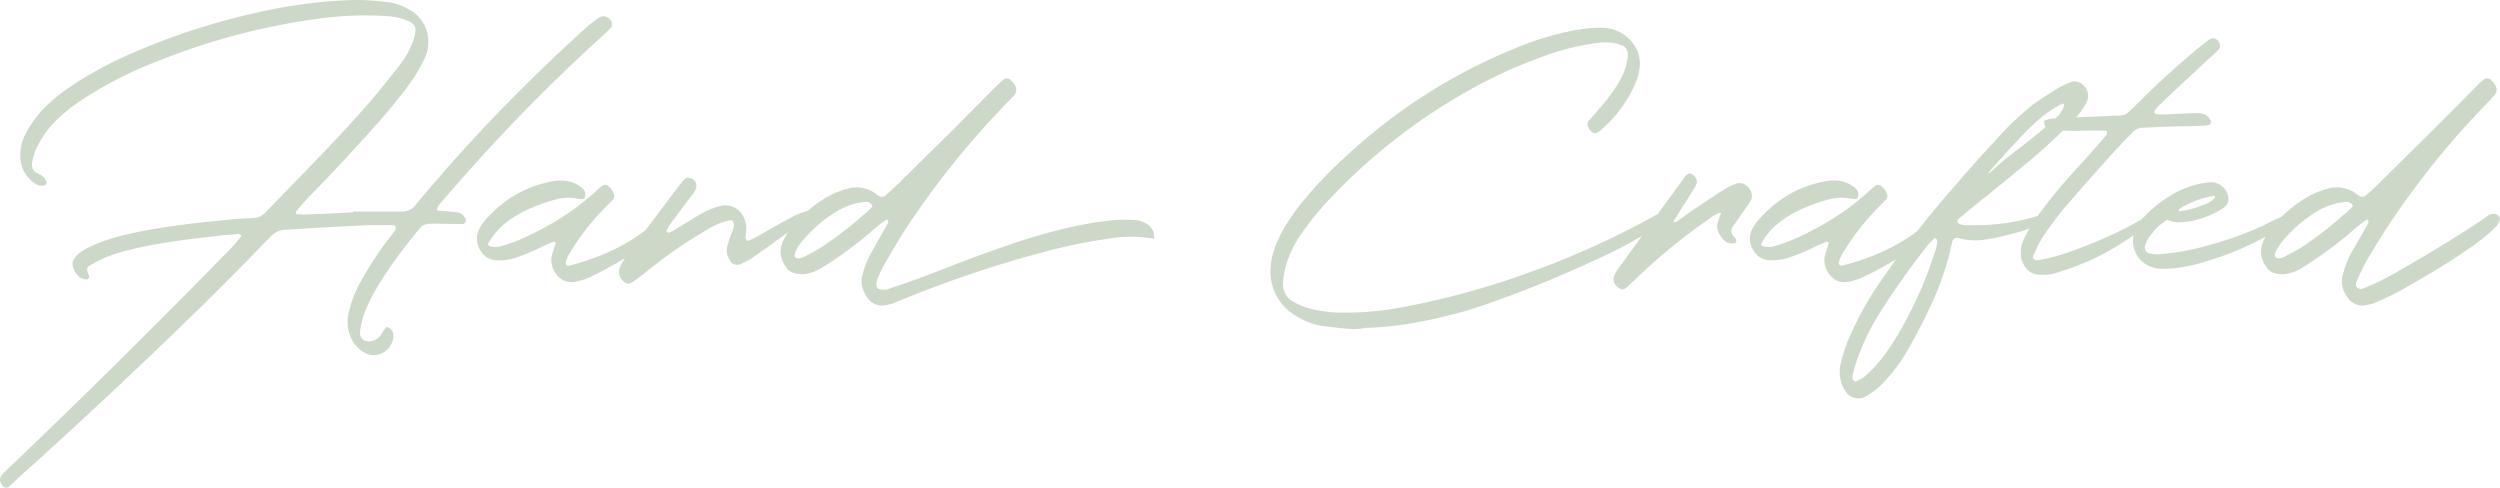 <svg xmlns="http://www.w3.org/2000/svg" width="360.283" height="70.281" viewBox="0 0 360.283 70.281">
  <path id="パス_8391" data-name="パス 8391" d="M51.24-7.863v.1q-.87.064-1.772.1-2.481.129-5,.226a5.52,5.52,0,0,1-1.031-.032h-.258a.132.132,0,0,1-.081-.048l-.081-.081a.747.747,0,0,0-.016-.145.122.122,0,0,1,.016-.113l.322-.387Q44.021-9.056,44.7-9.8,50.112-15.308,55.2-21.076q1.257-1.45,2.465-2.949t2.3-3.078a25.173,25.173,0,0,0,1.515-2.675,5.586,5.586,0,0,0,.548-3.287,5.192,5.192,0,0,0-3-4.061,7.605,7.605,0,0,0-2.965-.935q-.419-.032-.838-.1a33.559,33.559,0,0,0-3.577-.193,71.75,71.75,0,0,0-10.055.967,99.905,99.905,0,0,0-16.919,4.576q-2.965,1.1-5.849,2.369a54.424,54.424,0,0,0-5.624,2.884q-1.45.838-2.82,1.772a28.071,28.071,0,0,0-2.626,2.03,16.26,16.26,0,0,0-3.674,4.608,6.794,6.794,0,0,0-.806,2.965,5.332,5.332,0,0,0,.467,2.4,4.589,4.589,0,0,0,1.627,1.853,1.673,1.673,0,0,0,1.257.322,1.768,1.768,0,0,0,.226-.1.487.487,0,0,0,.193-.161.511.511,0,0,0,.016-.226.8.8,0,0,0-.081-.258,1.672,1.672,0,0,0-.5-.612,3.3,3.3,0,0,0-.693-.387,1.264,1.264,0,0,1-.741-.725A1.9,1.9,0,0,1,5-15.05a8.111,8.111,0,0,1,.516-1.74A13.862,13.862,0,0,1,8.6-21.141a23.518,23.518,0,0,1,3.642-2.868,58.89,58.89,0,0,1,11.44-5.769,97.394,97.394,0,0,1,19.11-5.35q2.546-.451,5.124-.725a49.073,49.073,0,0,1,5.188-.274q1.676,0,3.384.129a12.523,12.523,0,0,1,1.66.306,5.7,5.7,0,0,1,1.563.661,1.144,1.144,0,0,1,.516.87,4.255,4.255,0,0,1-.193,1.289,12.419,12.419,0,0,1-2.03,3.835q-2.03,2.643-4.189,5.188-2.868,3.287-5.849,6.429t-6.01,6.236Q40.38-9.571,38.833-7.96l-.354.354a2.382,2.382,0,0,1-1.611.677,3.423,3.423,0,0,0-.483.032q-1.321.032-2.643.161-.9.1-1.837.193-5.027.451-9.958,1.289-1.934.354-3.8.806a28.012,28.012,0,0,0-3.674,1.16,11.52,11.52,0,0,0-2.739,1.45,3.663,3.663,0,0,0-.806,1,.634.634,0,0,0-.113.338,1.366,1.366,0,0,0,.016.371,2.784,2.784,0,0,0,1.063,1.772,2.2,2.2,0,0,0,.967.29.214.214,0,0,0,.129-.048,1.21,1.21,0,0,0,.129-.113.186.186,0,0,0,.064-.129.348.348,0,0,0,0-.209q-.032-.113-.064-.209a.131.131,0,0,1-.032-.1,1.45,1.45,0,0,1-.161-.806.765.765,0,0,1,.451-.451q1-.58,2.063-1.063a20.43,20.43,0,0,1,2.514-.87q1.289-.354,2.61-.645h.064q2.127-.451,4.27-.773t4.27-.58q.612-.064,1.192-.129,1.9-.258,3.835-.387.258-.032.548-.064a.28.28,0,0,1,.161.081,2.267,2.267,0,0,0,.193.145v.064a.441.441,0,0,1-.016.1l-.016.064q-.193.193-.354.387-.58.709-1.192,1.354Q18.111,13.342,2.127,28.617l-.032.032q-.741.677-1.418,1.386t.064,1.644a.694.694,0,0,0,.419.242.521.521,0,0,0,.451-.113q.645-.58,1.289-1.192,1.16-1.063,2.32-2.095Q18.369,16.629,31,4.222,35.191.064,39.284-4.189A3.127,3.127,0,0,1,41.54-5.253q2.417-.129,4.834-.29l6.059-.322q1.644-.064,3.319-.032h1.354a.223.223,0,0,1,.177.113.538.538,0,0,1,.1.258.481.481,0,0,1-.048.274q-.419.612-.9,1.225A50.558,50.558,0,0,0,52.11,2.643a16.572,16.572,0,0,0-1.45,3.835,5.681,5.681,0,0,0,.5,4.3,4.51,4.51,0,0,0,1.466,1.531,2.711,2.711,0,0,0,3.352-.129,2.779,2.779,0,0,0,1.063-2.256,1.212,1.212,0,0,0-.677-1.063.573.573,0,0,0-.161-.048.49.49,0,0,0-.177,0,.151.151,0,0,0-.113.081q-.193.258-.387.548a3.183,3.183,0,0,1-.483.709,1.973,1.973,0,0,1-1.869.645,1,1,0,0,1-.645-.338,1.019,1.019,0,0,1-.29-.725,4.138,4.138,0,0,1,.064-.741,12.7,12.7,0,0,1,.725-2.61,19.691,19.691,0,0,1,1.176-2.449,49.033,49.033,0,0,1,3.126-4.85q1.708-2.336,3.545-4.56a1.545,1.545,0,0,1,1.1-.58,4.7,4.7,0,0,1,.773-.064l4,.064H66.9a.581.581,0,0,0,.58-.387.458.458,0,0,0,0-.338.914.914,0,0,0-.193-.274.093.093,0,0,1-.032-.064,1.476,1.476,0,0,0-1.1-.645L64.743-7.9q-.58-.032-1.192-.1a.177.177,0,0,1-.177-.113.354.354,0,0,1,.016-.274,1.545,1.545,0,0,1,.258-.451A263.644,263.644,0,0,1,86.979-33q.773-.677,1.482-1.418l.064-.129v-.58a1.381,1.381,0,0,0-.741-.773,1.092,1.092,0,0,0-1,.032,19.567,19.567,0,0,0-1.837,1.386Q77.7-27.94,70.963-20.883,65.388-15.018,60.231-8.8a2.357,2.357,0,0,1-2,.935H51.24ZM82.564,2.288a3.463,3.463,0,0,0,1.1-.113q.548-.145,1.063-.306a.093.093,0,0,0,.064-.032A19.825,19.825,0,0,0,86.8.886Q88.269.129,90.073-.935t3.448-2.208a17.556,17.556,0,0,0,2.562-2.095q.918-.951.6-1.5a.592.592,0,0,0-.387-.177,2.63,2.63,0,0,0-.58-.032,1.143,1.143,0,0,0-.419.081,21.983,21.983,0,0,1-2.32,1.982A25.748,25.748,0,0,1,88.72-2.336,33.356,33.356,0,0,1,82.339-.064a.349.349,0,0,1-.322-.1.4.4,0,0,1-.129-.29A4.168,4.168,0,0,1,82.307-1.6a9.011,9.011,0,0,1,.645-1.015.131.131,0,0,1,.032-.1,34.12,34.12,0,0,1,4.77-5.9,3.516,3.516,0,0,1,.258-.29q.354-.322.709-.709a.8.8,0,0,0,.064-.87,2.177,2.177,0,0,0-.806-1.063.662.662,0,0,0-.435-.161.624.624,0,0,0-.4.129q-.451.354-.87.741a34.93,34.93,0,0,1-5.221,3.98,45.1,45.1,0,0,1-5.8,3.045,20.546,20.546,0,0,1-2.8.967,3.579,3.579,0,0,1-.435.064,3.229,3.229,0,0,1-.645,0,1.31,1.31,0,0,1-.532-.145q-.193-.113-.1-.371A9.813,9.813,0,0,1,73.17-6.171a14.932,14.932,0,0,1,3.3-2.014,27.15,27.15,0,0,1,3.609-1.321A8.484,8.484,0,0,1,82-9.845a6.559,6.559,0,0,1,1.273.081,6.327,6.327,0,0,0,1.16.1.59.59,0,0,0,.226-.354,1.126,1.126,0,0,0-.016-.677,1.46,1.46,0,0,0-.628-.741,4.42,4.42,0,0,0-1.917-.822,5.77,5.77,0,0,0-2.143.048,16,16,0,0,0-5.253,1.9,17.42,17.42,0,0,0-4.318,3.577,6.732,6.732,0,0,0-1.031,1.515,3,3,0,0,0-.193,1.934,3.33,3.33,0,0,0,.967,1.708,2.636,2.636,0,0,0,1.8.741,7.7,7.7,0,0,0,2.707-.354A29.054,29.054,0,0,0,78.665-2.9l1.354-.58a.286.286,0,0,1,.129-.032q.032-.032.081,0a1.053,1.053,0,0,0,.113.064.528.528,0,0,1,.064.081.157.157,0,0,1,.032.081q-.1.322-.226.677a8.7,8.7,0,0,0-.322,1.063,3.072,3.072,0,0,0,.161,1.9,3.231,3.231,0,0,0,1.192,1.515A2.2,2.2,0,0,0,82.564,2.288Zm25.266-6.9a3.535,3.535,0,0,0-.129-2A3.1,3.1,0,0,0,106.267-8.4a2.851,2.851,0,0,0-2.208-.242,11.661,11.661,0,0,0-2.868,1.225q-.9.516-1.772,1.063-.9.548-1.772,1.1a7.482,7.482,0,0,1-.935.451.247.247,0,0,1-.1-.032.375.375,0,0,1-.1-.064q-.032,0-.064-.048a.788.788,0,0,1-.048-.081L96.39-5.06a2.107,2.107,0,0,1,.129-.226,6.151,6.151,0,0,1,.516-.9q.548-.709.918-1.208t.725-.983l1.16-1.547a2.1,2.1,0,0,1,.193-.226,3.987,3.987,0,0,0,.628-1.047,1.193,1.193,0,0,0-.274-1.176,1.114,1.114,0,0,0-.661-.338.7.7,0,0,0-.661.145l-.322.322a1.126,1.126,0,0,0-.129.145q-.032.048-.081.113l-.145.193a1.961,1.961,0,0,0-.226.29q-3.545,4.673-7.025,9.346A17.2,17.2,0,0,0,89.848-.193a1.845,1.845,0,0,0,.322,2.353.918.918,0,0,0,.564.338.726.726,0,0,0,.6-.081,1.693,1.693,0,0,1,.258-.161q.935-.645,1.837-1.386a68.445,68.445,0,0,1,8.508-5.93,11.358,11.358,0,0,1,3.287-1.482,2.174,2.174,0,0,1,.258-.048,2.077,2.077,0,0,1,.258-.016q.1.064.209.145a.223.223,0,0,1,.113.177,1.571,1.571,0,0,1,0,.773,8.953,8.953,0,0,1-.387,1.063q-.258.677-.451,1.386a2.435,2.435,0,0,0,.322,2.224,1.163,1.163,0,0,0,1.547.548q.677-.322,1.354-.677,6.091-4.254,7.767-5.72t.773-1.321a8.723,8.723,0,0,0-2.369.886q-1.466.741-3.464,1.9t-2.868,1.547a.308.308,0,0,1-.322-.064.4.4,0,0,1-.161-.322,2.349,2.349,0,0,1,.032-.387ZM126.1-8.669l-.064.064a1.25,1.25,0,0,1-.064.161,55.725,55.725,0,0,1-7.315,5.769q-.935.58-1.966,1.1l-.516.258a2.225,2.225,0,0,1-.741.193.335.335,0,0,1-.226-.016,1.105,1.105,0,0,1-.226-.113.409.409,0,0,1-.1-.193.4.4,0,0,1,0-.226,4.16,4.16,0,0,1,.6-1.289,9.637,9.637,0,0,1,.886-1.1,19.584,19.584,0,0,1,4.318-3.674,9.606,9.606,0,0,1,4.351-1.515,1.045,1.045,0,0,1,.935.354,1.577,1.577,0,0,0,.1.161A.093.093,0,0,0,126.1-8.669Zm1.611,14.341a2.23,2.23,0,0,1,.258-.064,4.784,4.784,0,0,0,1.16-.258q4.963-2.095,10.522-4T150.53-1.966A76.75,76.75,0,0,1,160.1-3.948a18.755,18.755,0,0,1,6.606.016,2.619,2.619,0,0,0-.177-1.08,2.29,2.29,0,0,0-.806-1.015A3.722,3.722,0,0,0,164-6.639a22.575,22.575,0,0,0-3.98.1q-2.046.226-4.689.773a86.711,86.711,0,0,0-9.861,2.8q-4.9,1.708-9.249,3.416t-7.638,2.771a2.121,2.121,0,0,1-1.644.048q-.548-.306-.064-1.563A19.248,19.248,0,0,1,128-.612l.129-.193q1.482-2.61,3.126-5.124a122.555,122.555,0,0,1,14.373-17.757l.193-.193q.354-.354.709-.741A1.257,1.257,0,0,0,146.6-26.1a2.692,2.692,0,0,0-.612-.709.093.093,0,0,0-.032-.064.73.73,0,0,0-.483-.161.853.853,0,0,0-.483.129,1.28,1.28,0,0,1-.193.161l-.967.9q-1.289,1.289-2.578,2.61-1.837,1.837-3.642,3.674l-7.09,6.961q-.516.548-1.063,1.063-.645.612-1.354,1.225a.855.855,0,0,1-1.16.161l-.258-.193a1.056,1.056,0,0,1-.161-.129,4.692,4.692,0,0,0-4.189-.645,12.83,12.83,0,0,0-2.643,1.063A19.7,19.7,0,0,0,114.533-5.7a10.284,10.284,0,0,0-1.257,1.934,3.61,3.61,0,0,0-.387,2.159,4.188,4.188,0,0,0,.9,1.966,1.952,1.952,0,0,0,1.1.677,4.185,4.185,0,0,0,1.547.1,6.375,6.375,0,0,0,2.417-.935q2.095-1.289,4.061-2.771,1.386-1.031,2.707-2.159.645-.58,1.321-1.128.483-.387.967-.709a.375.375,0,0,0,.1-.064,1.25,1.25,0,0,1,.161-.064.093.093,0,0,0,.064-.032,1.25,1.25,0,0,0,.064.161q.032.1.064.177t0,.113q-.838,1.515-1.708,3.029Q126.3-2.61,125.941-2a13.029,13.029,0,0,0-1.321,3.384,3.41,3.41,0,0,0,.048,1.837,5.149,5.149,0,0,0,.854,1.579A2.616,2.616,0,0,0,127.714,5.672Zm69.48,3.223a46.022,46.022,0,0,0,6.639-.661q3.223-.564,6.381-1.4,3-.773,8.669-2.917t11.5-4.85A61.466,61.466,0,0,0,239.7-6.091a1.138,1.138,0,0,0,.242-.258q.177-.226.387-.532a2.54,2.54,0,0,0,.306-.58q.1-.274-.032-.387t-.628.048a8.883,8.883,0,0,0-1.466.709A124.248,124.248,0,0,1,220.961.838,117.6,117.6,0,0,1,202.415,5.93a43.057,43.057,0,0,1-9.829.741,17.611,17.611,0,0,1-4.093-.741,10.169,10.169,0,0,1-1.644-.741,2.837,2.837,0,0,1-1.579-2.771,10.364,10.364,0,0,1,.226-1.8,15.179,15.179,0,0,1,2.481-5.382A42.069,42.069,0,0,1,192.1-9.8,83.8,83.8,0,0,1,210.536-24.46a69.857,69.857,0,0,1,13.438-6.187,35.5,35.5,0,0,1,6.316-1.482,9.766,9.766,0,0,1,1.676-.113,6.073,6.073,0,0,1,1.676.274,1.768,1.768,0,0,1,.226.1l.258.064a1.145,1.145,0,0,1,.58.483,1.617,1.617,0,0,1,.258.741,8.717,8.717,0,0,1-1.1,3.706,22.967,22.967,0,0,1-2.868,4l-.773.9q-.483.548-.935,1.063a.806.806,0,0,0,0,.967,1.656,1.656,0,0,0,.483.612.577.577,0,0,0,.709.1l.129-.064a.809.809,0,0,0,.322-.193,18.864,18.864,0,0,0,5.188-7.025,6.427,6.427,0,0,0,.419-1.386v-.129a4.834,4.834,0,0,0-1.45-4.737,5.468,5.468,0,0,0-3.738-1.579,18.7,18.7,0,0,0-3.094.193,38.644,38.644,0,0,0-5.188,1.192,46.385,46.385,0,0,0-5,1.837A79.68,79.68,0,0,0,196.711-17.95q-2.224,1.9-4.318,3.948a55.622,55.622,0,0,0-3.964,4.3,30.521,30.521,0,0,0-3.287,4.673,20.229,20.229,0,0,0-1.063,2.369,9.968,9.968,0,0,0-.58,2.53,7.4,7.4,0,0,0,3.577,7.283A10.138,10.138,0,0,0,191.458,8.7q.612.064,1.192.129,1.192.161,2.336.226A8.335,8.335,0,0,0,197.194,8.895ZM241.7-6.349q-.29.064-.129-.193.258-.419.548-.838.226-.387.451-.741.29-.483.612-.935l1.547-2.514a1.072,1.072,0,0,0,.1-.918,1.528,1.528,0,0,0-.677-.79.516.516,0,0,0-.226-.081.511.511,0,0,0-.226.016,1.973,1.973,0,0,0-.548.483Q238.477-6.413,233.8.064a6.3,6.3,0,0,0-.773,1.192,1.4,1.4,0,0,0,.29,1.611,1.268,1.268,0,0,0,.661.451.724.724,0,0,0,.661-.129q.967-.87,1.9-1.772a85.231,85.231,0,0,1,10.764-8.669,3.332,3.332,0,0,1,.612-.322,1.768,1.768,0,0,1,.226-.1q.258-.1.193.161l-.193.516-.258.838a1.256,1.256,0,0,0-.032.741,4.027,4.027,0,0,0,.5,1.144,2.706,2.706,0,0,0,.951.886,1.637,1.637,0,0,0,.806.129h.129a.312.312,0,0,0,.29-.177.383.383,0,0,0,.032-.338L250.5-3.9a1.282,1.282,0,0,0-.193-.322,1.029,1.029,0,0,1-.193-1.515q.741-1.031,1.45-2.095l.451-.645a.86.86,0,0,0,.161-.226q.258-.354.516-.773a1.523,1.523,0,0,0,.032-1.192,2.022,2.022,0,0,0-.983-1.128,1.6,1.6,0,0,0-1.4,0,.286.286,0,0,1-.129.032q-.709.322-1.386.709-2.385,1.547-4.77,3.158-.645.451-1.289.935l-.838.58q0,.032-.048.032H241.7ZM266.03,2.288a3.463,3.463,0,0,0,1.1-.113q.548-.145,1.063-.306a.093.093,0,0,0,.064-.032,19.825,19.825,0,0,0,2.014-.951q1.466-.757,3.271-1.821t3.448-2.208a17.556,17.556,0,0,0,2.562-2.095q.918-.951.6-1.5a.592.592,0,0,0-.387-.177,2.63,2.63,0,0,0-.58-.032,1.143,1.143,0,0,0-.419.081,21.983,21.983,0,0,1-2.32,1.982,25.748,25.748,0,0,1-4.254,2.546A33.356,33.356,0,0,1,265.8-.064a.349.349,0,0,1-.322-.1.4.4,0,0,1-.129-.29,4.168,4.168,0,0,1,.419-1.144,9.011,9.011,0,0,1,.645-1.015.131.131,0,0,1,.032-.1,34.12,34.12,0,0,1,4.77-5.9,3.516,3.516,0,0,1,.258-.29q.354-.322.709-.709a.8.8,0,0,0,.064-.87,2.177,2.177,0,0,0-.806-1.063.662.662,0,0,0-.435-.161.624.624,0,0,0-.4.129q-.451.354-.87.741a34.93,34.93,0,0,1-5.221,3.98,45.1,45.1,0,0,1-5.8,3.045,20.546,20.546,0,0,1-2.8.967,3.579,3.579,0,0,1-.435.064,3.229,3.229,0,0,1-.645,0,1.31,1.31,0,0,1-.532-.145q-.193-.113-.1-.371a9.813,9.813,0,0,1,2.433-2.884,14.932,14.932,0,0,1,3.3-2.014,27.15,27.15,0,0,1,3.609-1.321,8.484,8.484,0,0,1,1.917-.338,6.559,6.559,0,0,1,1.273.081,6.327,6.327,0,0,0,1.16.1.59.59,0,0,0,.226-.354,1.126,1.126,0,0,0-.016-.677,1.46,1.46,0,0,0-.628-.741,4.42,4.42,0,0,0-1.917-.822,5.77,5.77,0,0,0-2.143.048,16,16,0,0,0-5.253,1.9,17.42,17.42,0,0,0-4.318,3.577,6.732,6.732,0,0,0-1.031,1.515,3,3,0,0,0-.193,1.934,3.33,3.33,0,0,0,.967,1.708,2.636,2.636,0,0,0,1.8.741,7.7,7.7,0,0,0,2.707-.354A29.054,29.054,0,0,0,262.131-2.9l1.354-.58a.286.286,0,0,1,.129-.032q.032-.032.081,0a1.053,1.053,0,0,0,.113.064.528.528,0,0,1,.064.081.157.157,0,0,1,.032.081q-.1.322-.226.677a8.7,8.7,0,0,0-.322,1.063,3.072,3.072,0,0,0,.161,1.9,3.231,3.231,0,0,0,1.192,1.515A2.2,2.2,0,0,0,266.03,2.288Zm31.163-25.523q.419-.226.548-.161t.064.306a2.376,2.376,0,0,1-.226.532q-.161.29-.306.516a2.576,2.576,0,0,1-.177.258q-1.772,1.644-3.819,3.287T289.3-15.4q-.032.032-.354.322l-.79.709q-.467.419-.838.725a2.627,2.627,0,0,1-.4.306q-.064-.032.242-.419t.757-.87q.451-.483.773-.838a2.007,2.007,0,0,0,.322-.322l.193-.258q.322-.387.645-.741.516-.516,1-1.031,1.418-1.579,2.884-2.933A18.455,18.455,0,0,1,297.193-23.235ZM267.319,15.759q.064-.29.161-.612.226-.806.516-1.708a34.874,34.874,0,0,1,3.416-6.961q3.158-4.931,6.768-9.507a4.652,4.652,0,0,1,.709-.741,1.28,1.28,0,0,1,.161-.193.2.2,0,0,1,.081-.048.3.3,0,0,1,.1-.016h.081V-4a1.28,1.28,0,0,1,.161.193.347.347,0,0,1,.064.193,4.983,4.983,0,0,1-.226,1.257q-.612,1.869-1.289,3.674a58.539,58.539,0,0,1-4.737,9.507,29.176,29.176,0,0,1-1.869,2.643,19.112,19.112,0,0,1-2.224,2.353,5.651,5.651,0,0,1-.967.612q-.193.1-.354.193a.294.294,0,0,1-.226-.032.718.718,0,0,1-.226-.177.334.334,0,0,1-.1-.209v-.451ZM285.463-5.9h-1.837a2.152,2.152,0,0,1-.741-.129.709.709,0,0,1-.242-.113.368.368,0,0,1-.145-.177.572.572,0,0,1-.016-.242.344.344,0,0,1,.081-.209l.838-.709a2.319,2.319,0,0,0,.354-.29l3.029-2.449q3.642-2.933,7.219-5.93,2.03-1.772,3.964-3.706l1.128-1.128a10.29,10.29,0,0,0,1.869-2.449,2.052,2.052,0,0,0-.354-2.61,1.69,1.69,0,0,0-1.9-.451,14.965,14.965,0,0,0-1.869.9q-1.772,1.1-3.48,2.288a41.112,41.112,0,0,0-5.092,4.818q-3.029,3.271-5.06,5.591-.354.419-.612.741A142.209,142.209,0,0,0,270.961,2.8a46.684,46.684,0,0,0-4,7.251,22.858,22.858,0,0,0-1.321,3.932,5.044,5.044,0,0,0,.645,4,2.156,2.156,0,0,0,2.933.806,9.716,9.716,0,0,0,2.61-2.062,23.307,23.307,0,0,0,3.545-4.8,74.583,74.583,0,0,0,3.8-7.509,40.6,40.6,0,0,0,2.546-8.024.637.637,0,0,1,.306-.371.637.637,0,0,1,.5-.081,9.07,9.07,0,0,0,3.658.274,27.537,27.537,0,0,0,3.561-.725q.419-.1.87-.226a11.3,11.3,0,0,0,3.126-1.176,3.591,3.591,0,0,0,1.289-1.112q.226-.451-.226-.387-.354.064-.838.193t-1.031.29q-.645.161-1.063.258A29.25,29.25,0,0,1,285.463-5.9Zm14.663-13.6v-.032h3.642a.265.265,0,0,1,.081.016.625.625,0,0,1,.081.032.052.052,0,0,1,.032.048.093.093,0,0,0,.032.064v.242a.4.4,0,0,1-.032.177l-.967,1.16a.093.093,0,0,0-.064.032q-.9,1.031-1.837,2.095-2.062,2.224-4.028,4.512-1.837,2.191-3.48,4.512a20.031,20.031,0,0,0-1.225,2.063l-.322.645a4.19,4.19,0,0,0-.451,2.03,3.212,3.212,0,0,0,.9,2.353,2.277,2.277,0,0,0,1.579.773A6.935,6.935,0,0,0,296.646,1q1.128-.354,2.224-.741a36.132,36.132,0,0,0,5.769-2.675,42.73,42.73,0,0,0,5.253-3.577.375.375,0,0,1,.1-.064,2.48,2.48,0,0,0,.387-.306,1.857,1.857,0,0,0,.354-.435.292.292,0,0,0-.032-.387q-.129-.129-.612-.016a4.2,4.2,0,0,0-1.063.435,47.111,47.111,0,0,1-4.737,2.433q-2.868,1.305-5.72,2.288a24.3,24.3,0,0,1-4.657,1.208.582.582,0,0,1-.467-.209.393.393,0,0,1-.081-.435q.161-.354.322-.677a12.765,12.765,0,0,1,.967-1.869,45.483,45.483,0,0,1,3.062-4.189q3.029-3.513,6.123-6.961.451-.516.935-1.031.9-1,1.837-1.966.516-.516,1.031-1.063a2.087,2.087,0,0,1,1.611-.709l1.482-.064,1.1-.064,2.385-.064q1.934-.032,3.867-.1a2.852,2.852,0,0,0,.741-.161.537.537,0,0,0,.113-.209.8.8,0,0,0,.048-.242,1.69,1.69,0,0,0-1.321-1.128,6.486,6.486,0,0,0-1.289-.064q-1.128.032-2.256.1l-1.386.064h-.1q-.741.032-1.45,0a.3.3,0,0,1-.193-.081.831.831,0,0,1-.161-.177.182.182,0,0,1-.016-.129.63.63,0,0,1,.048-.129,1.28,1.28,0,0,1,.161-.193,4.6,4.6,0,0,1,.677-.773q2.771-2.61,5.543-5.188.741-.677,1.482-1.386l.451-.387q.451-.419.87-.838a.858.858,0,0,0,.161-.967,1.117,1.117,0,0,0-.645-.661.826.826,0,0,0-.806.145q-.645.451-1.257.935-4.608,3.8-8.862,8.024l-.387.387q-.548.548-1.1,1.063a1.7,1.7,0,0,1-1.16.516,3.186,3.186,0,0,1-.451.032h-.58q-.935.064-1.869.1-3.352.129-6.7.29a4.36,4.36,0,0,0-1.031.193q-.1.032-.226.064-.258.064-.193.419a1.131,1.131,0,0,0,1.031,1q1.482.1,3,.129Zm18.949,7.412a12.675,12.675,0,0,0-5.607,1.74,18.086,18.086,0,0,0-2.933,2.095,11.876,11.876,0,0,0-1.16,1.128,4.8,4.8,0,0,0-1.644,3.448v.064a4.074,4.074,0,0,0,.645,2.127,3.847,3.847,0,0,0,.935,1.031,4.518,4.518,0,0,0,2.965.838h.1A15.2,15.2,0,0,0,315.144.1a21.909,21.909,0,0,0,2.868-.709q1.8-.516,3.384-1.128a39.351,39.351,0,0,0,7.734-3.867,13.625,13.625,0,0,0,1.676-1.354v-.032a.969.969,0,0,0-.032-.161.535.535,0,0,0-.548-.29,1.811,1.811,0,0,0-.354.032,27.62,27.62,0,0,0-3.287,1.547,51.362,51.362,0,0,1-8.218,2.933,35.511,35.511,0,0,1-6.9,1.225,6.582,6.582,0,0,1-1.354-.129.848.848,0,0,1-.677-.838,3.674,3.674,0,0,1,.741-1.644q.258-.354.838-1.031a8.65,8.65,0,0,1,1.644-1.321h.1a3.2,3.2,0,0,0,1.611.354,12.274,12.274,0,0,0,2.417-.322,14.416,14.416,0,0,0,1.934-.645,15.987,15.987,0,0,0,2.063-1.1,1.575,1.575,0,0,0,.709-1.257v-.129a2.438,2.438,0,0,0-.58-1.418,2.735,2.735,0,0,0-.87-.677A2.592,2.592,0,0,0,319.075-12.085Zm-4.77,4.061q0-.258,1.418-.935a13.5,13.5,0,0,1,3.642-1.16q.226.032.226.1,0,.193-.516.612a8.776,8.776,0,0,1-1.547.741,11.568,11.568,0,0,1-3.029.741Q314.306-7.928,314.306-8.024Zm25.137-.645-.064.064a.4.4,0,0,1-.1.161A57.671,57.671,0,0,1,332-2.675a19.076,19.076,0,0,1-1.966,1.063q-.258.161-.516.29a2.225,2.225,0,0,1-.741.193.385.385,0,0,1-.242-.016.537.537,0,0,1-.209-.113.409.409,0,0,1-.1-.193,1.059,1.059,0,0,1-.032-.258,4.918,4.918,0,0,1,.628-1.257,12.366,12.366,0,0,1,.886-1.128,20.031,20.031,0,0,1,4.318-3.642,9.606,9.606,0,0,1,4.351-1.515,1.045,1.045,0,0,1,.935.354,1.25,1.25,0,0,1,.064.161Zm1.611,14.341q.1-.032.226-.064a4.791,4.791,0,0,0,1.192-.258q1.9-.806,3.738-1.772.258-.129,1.853-1.047T351.882.258q2.224-1.354,4.334-2.82A29.09,29.09,0,0,0,359.6-5.237q1.273-1.208.983-1.821a1,1,0,0,0-.725-.467,1.308,1.308,0,0,0-.79.145q-2.095,1.515-6.284,4.077t-7.96,4.689q-1.611.87-3.287,1.579a1.25,1.25,0,0,1-.161.064,3.057,3.057,0,0,1-.661.242.711.711,0,0,1-.628-.145.573.573,0,0,1-.226-.564,2.125,2.125,0,0,1,.226-.6l.129-.258a19.248,19.248,0,0,1,1.128-2.32.813.813,0,0,0,.1-.193q1.515-2.61,3.158-5.124a122.555,122.555,0,0,1,14.373-17.757l.193-.193a7.925,7.925,0,0,0,.677-.773,1.182,1.182,0,0,0,.1-1.45,2.692,2.692,0,0,0-.612-.709.093.093,0,0,1-.032-.064.73.73,0,0,0-.483-.161.853.853,0,0,0-.483.129,1.28,1.28,0,0,1-.193.161,9.611,9.611,0,0,0-.967.9q-1.289,1.289-2.578,2.61l-3.642,3.642q-3.545,3.513-7.09,6.993l-1.063,1.063q-.645.612-1.354,1.225a.855.855,0,0,1-1.16.161l-.258-.193a1.056,1.056,0,0,1-.161-.129,4.692,4.692,0,0,0-4.189-.645,12.83,12.83,0,0,0-2.643,1.063A18.912,18.912,0,0,0,327.873-5.7a10.284,10.284,0,0,0-1.257,1.934,3.522,3.522,0,0,0-.387,2.143,4.194,4.194,0,0,0,.9,1.982,1.952,1.952,0,0,0,1.1.677,4.128,4.128,0,0,0,1.547.1,6.375,6.375,0,0,0,2.417-.935q2.095-1.321,4.061-2.771,1.386-1.031,2.707-2.159.645-.58,1.321-1.128.483-.387.967-.709l.064-.064L341.5-6.7a.093.093,0,0,0,.064-.032,1.25,1.25,0,0,0,.064.161,1.49,1.49,0,0,1,.048.177.679.679,0,0,1,.016.113q-.838,1.515-1.708,3.029-.354.645-.741,1.257a13.747,13.747,0,0,0-1.289,3.384,3.363,3.363,0,0,0,.048,1.821,4.732,4.732,0,0,0,.854,1.563A2.568,2.568,0,0,0,341.054,5.672Z" transform="translate(-0.354 38.35)" fill="#34651d" opacity="0.244"/>
</svg>
